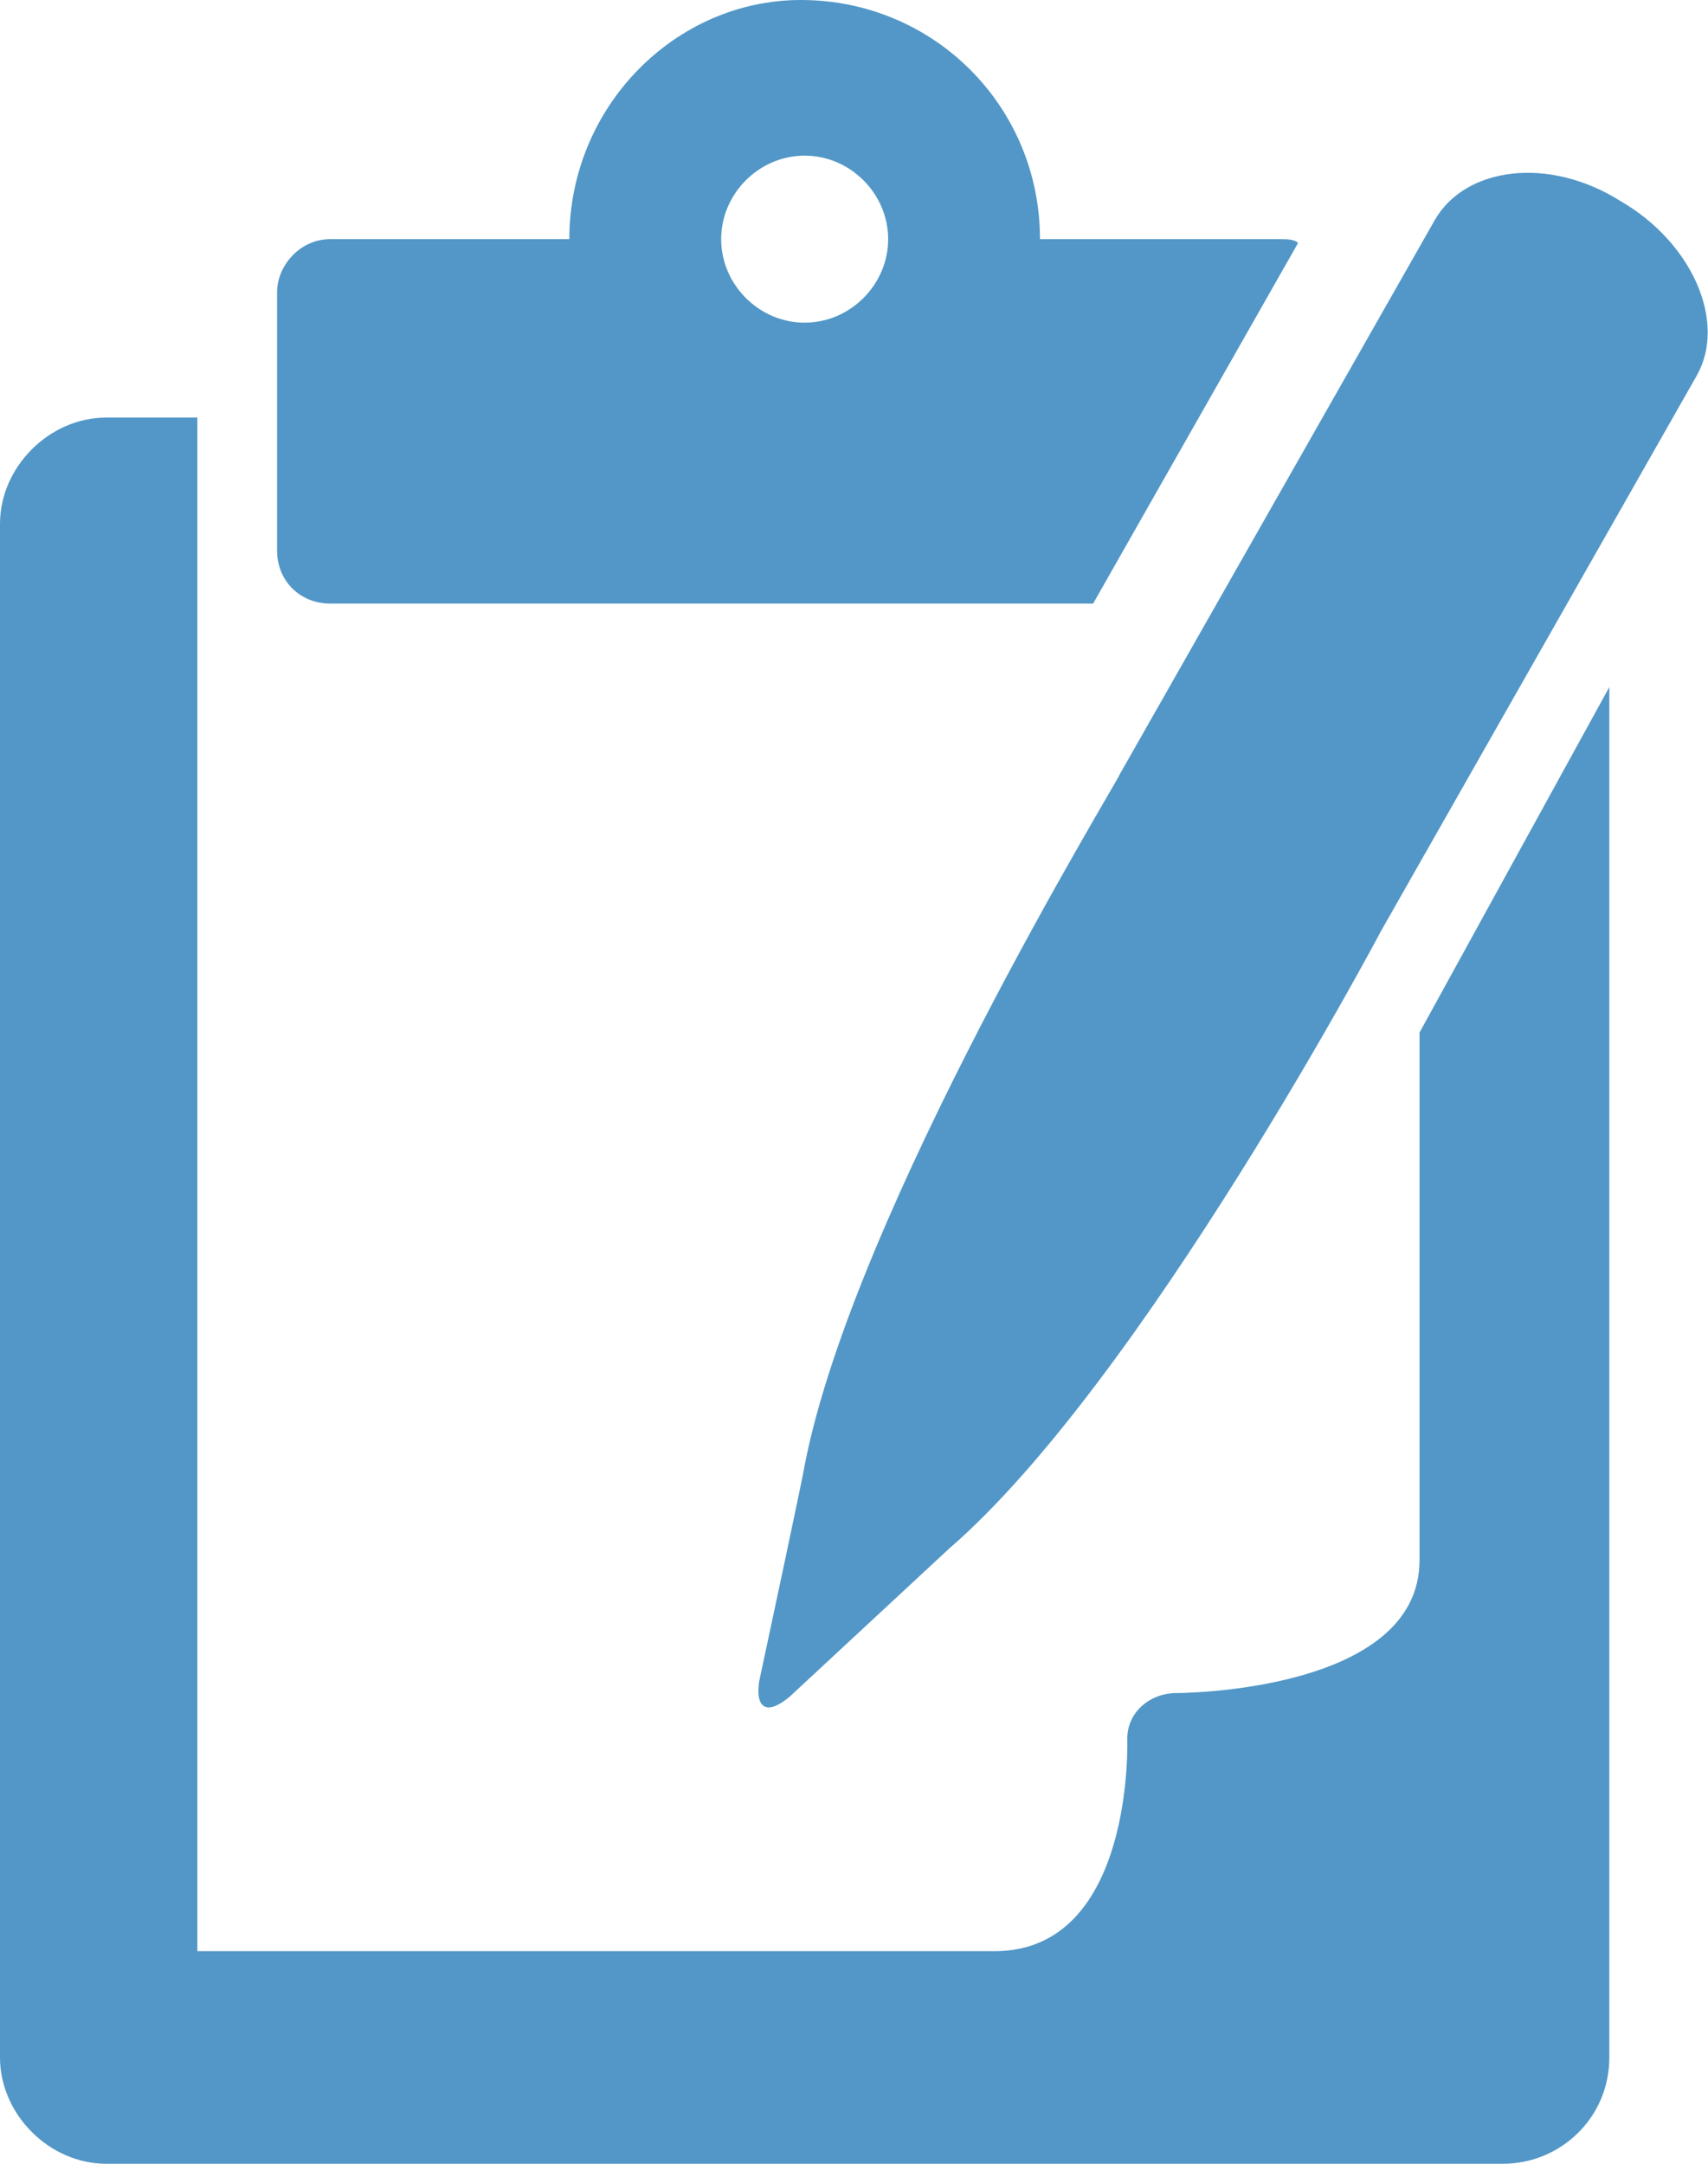<svg xmlns="http://www.w3.org/2000/svg" viewBox="-41 36 45 57"><path d="M-6.8 42.4c-.1-.1-.3-.1-.5-.1h-6.3c0-3.5-2.8-6.3-6.3-6.3-3.3 0-6.1 2.8-6.1 6.3h-6.3c-.8 0-1.4.7-1.4 1.4v6.8c0 .8.6 1.4 1.4 1.4h20.1l5.4-9.5zm-13 2.1c-1.2 0-2.2-1-2.2-2.2s1-2.2 2.2-2.2 2.2 1 2.2 2.2c0 1.2-1 2.2-2.2 2.2zm21.2 9.6v36.1C1.4 91.8.1 93-1.4 93h-36.8c-1.5 0-2.8-1.3-2.8-2.8V49.8c0-1.5 1.3-2.8 2.8-2.8h2.4v40.4h21c3.7 0 3.5-5.6 3.5-5.6 0-.7.6-1.2 1.3-1.2 0 0 6.4 0 6.4-3.5V63.2l5-9.1zm2.3-8.2l-8.3 14.6S-10.9 72.4-16 76.8l-4.2 3.9c-.6.5-.9.3-.8-.4 0 0 1.2-5.6 1.2-5.7 1.3-6.7 8.3-18.1 8.3-18.2l8.3-14.6c.8-1.4 3-1.7 4.9-.5 1.9 1.1 2.8 3.2 2 4.6z" fill="#5297c7"/></svg>
